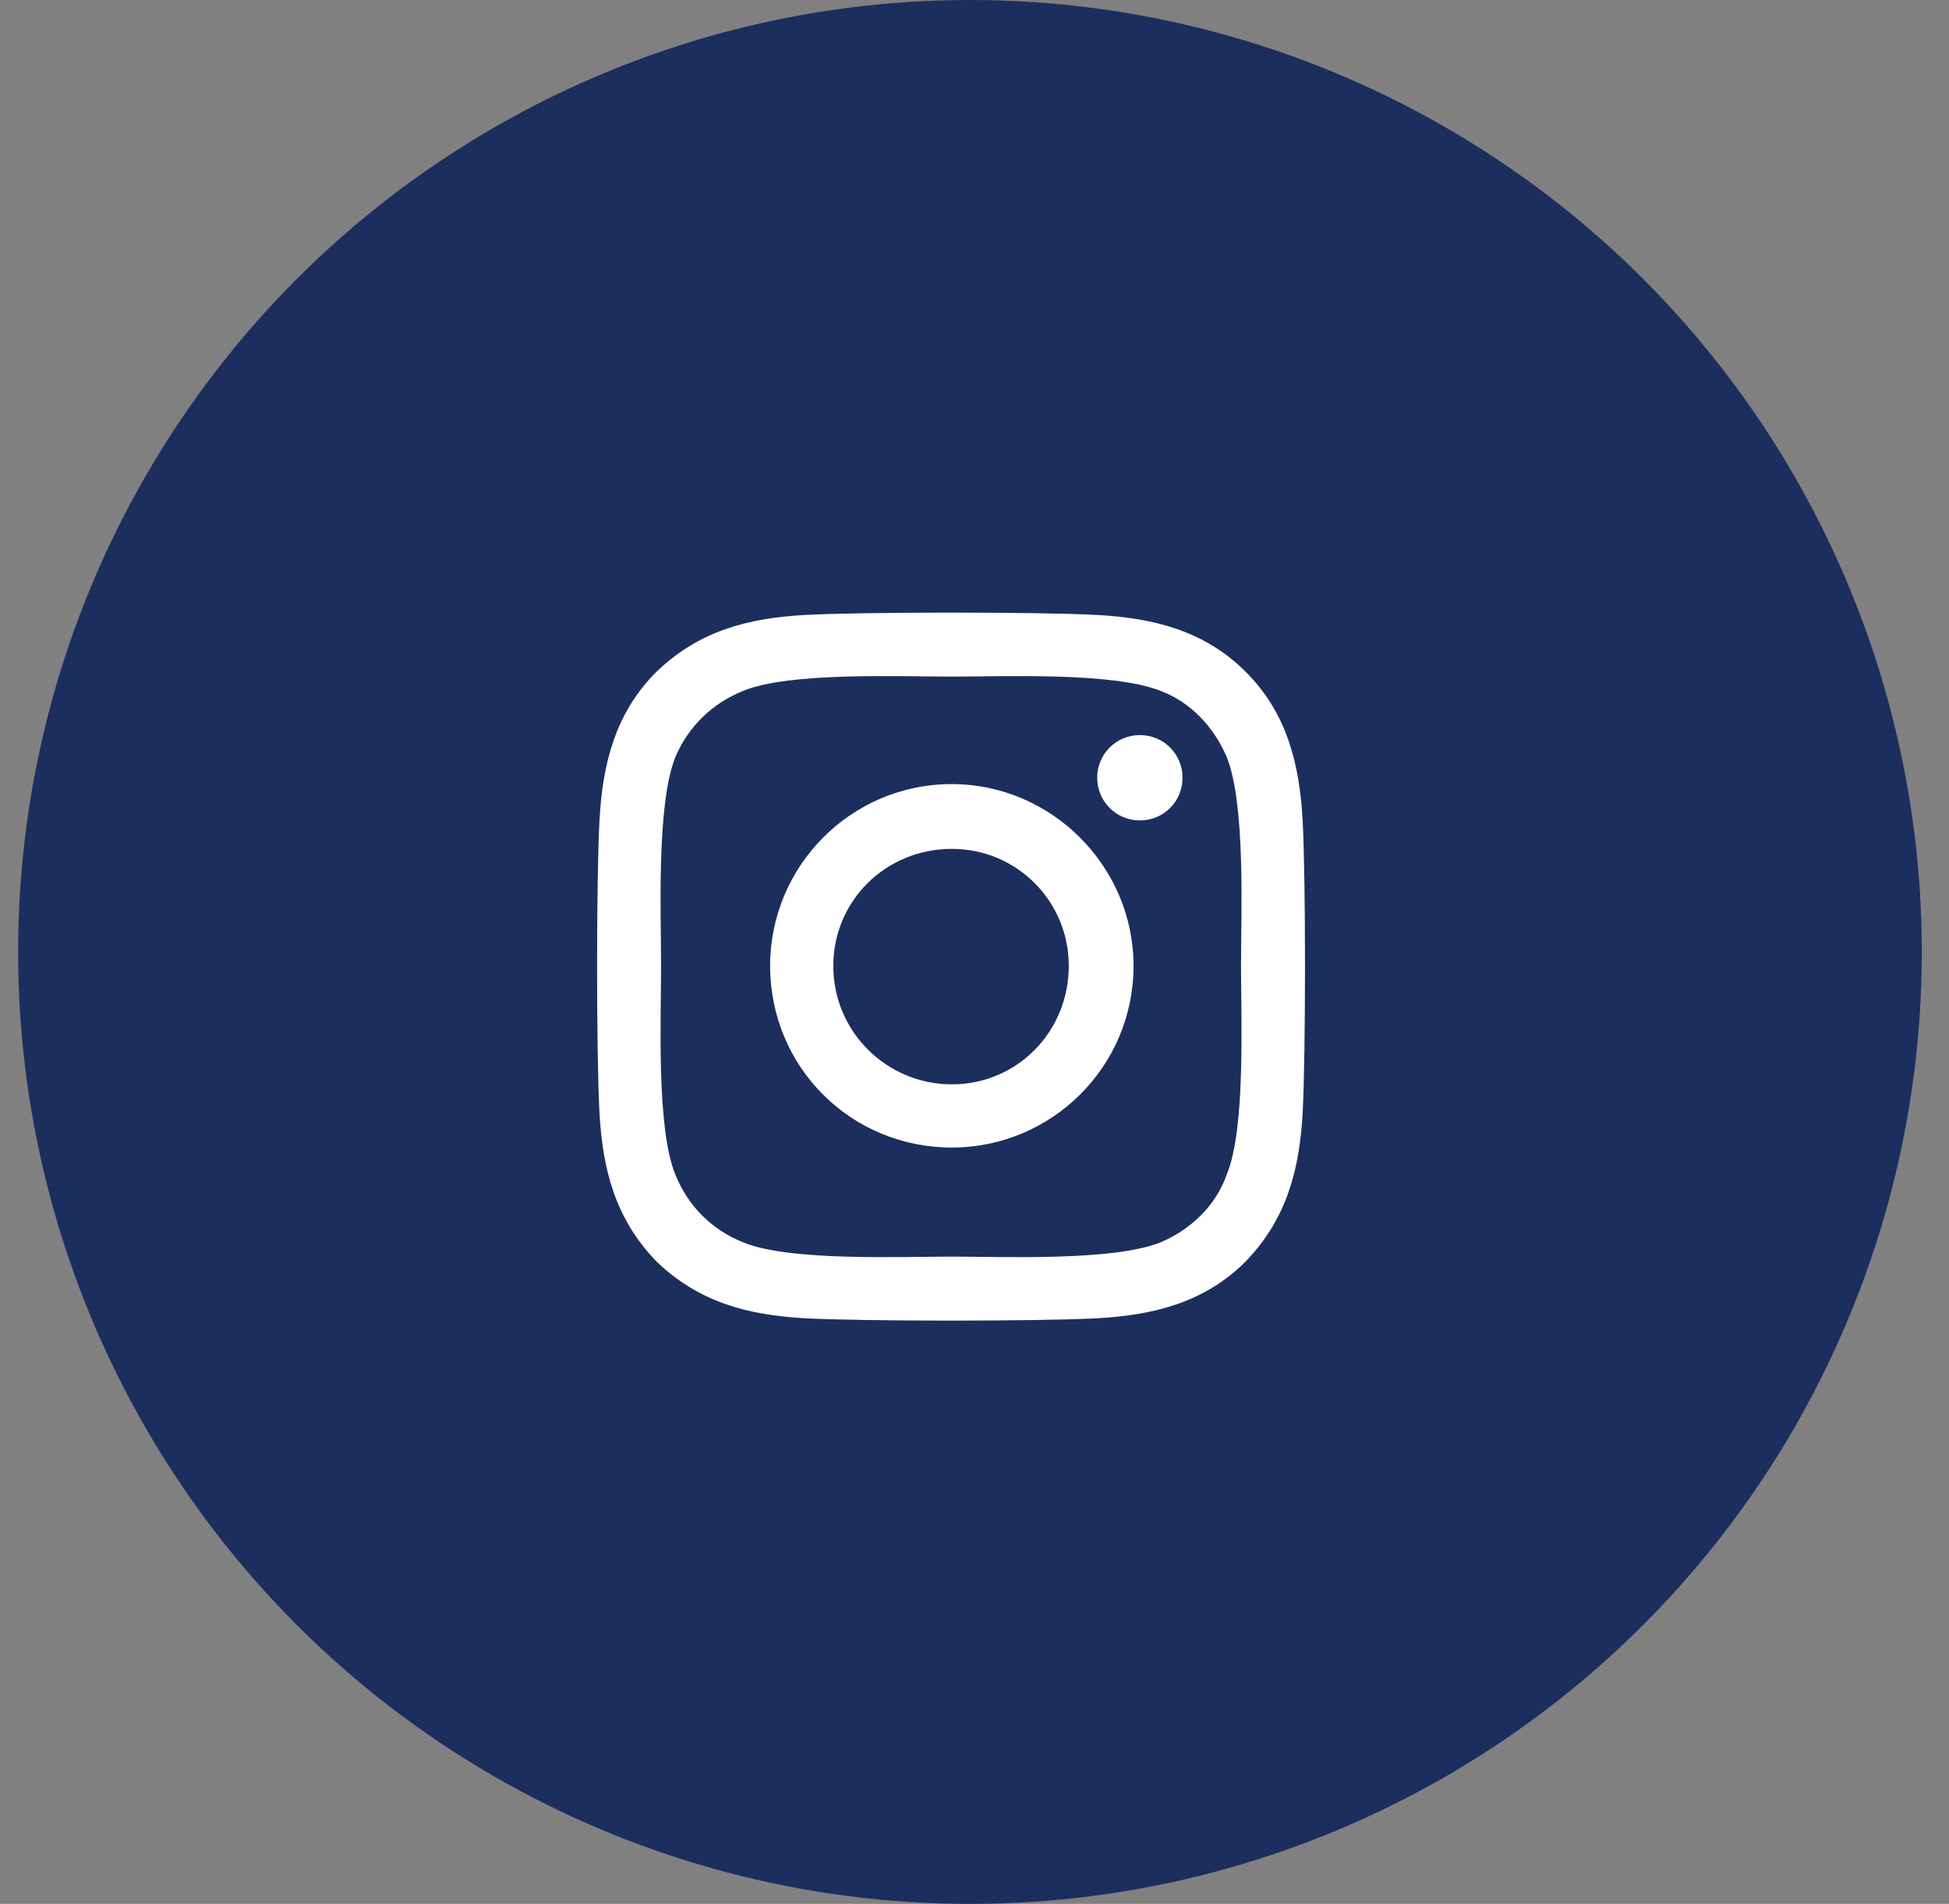<svg width="43" height="42" viewBox="0 0 43 42" fill="none" xmlns="http://www.w3.org/2000/svg">
<rect x="0" y="0" width="43" height="42" fill="#808080" stroke="none"/>
<circle cx="21.4" cy="21" r="21" fill="#1C2E5E"/>
<path d="M21 17.297C23.197 17.297 25.009 19.11 25.009 21.306C25.009 23.537 23.197 25.315 21 25.315C18.769 25.315 16.991 23.537 16.991 21.306C16.991 19.11 18.769 17.297 21 17.297ZM21 23.921C22.43 23.921 23.58 22.77 23.58 21.306C23.58 19.877 22.43 18.726 21 18.726C19.536 18.726 18.385 19.877 18.385 21.306C18.385 22.77 19.571 23.921 21 23.921ZM26.09 17.157C26.09 17.68 25.672 18.099 25.149 18.099C24.626 18.099 24.207 17.68 24.207 17.157C24.207 16.634 24.626 16.216 25.149 16.216C25.672 16.216 26.09 16.634 26.09 17.157ZM28.74 18.099C28.809 19.389 28.809 23.259 28.74 24.548C28.67 25.803 28.391 26.884 27.485 27.826C26.578 28.732 25.463 29.011 24.207 29.081C22.918 29.15 19.048 29.15 17.758 29.081C16.503 29.011 15.422 28.732 14.481 27.826C13.574 26.884 13.295 25.803 13.226 24.548C13.156 23.259 13.156 19.389 13.226 18.099C13.295 16.844 13.574 15.728 14.481 14.822C15.422 13.915 16.503 13.636 17.758 13.566C19.048 13.497 22.918 13.497 24.207 13.566C25.463 13.636 26.578 13.915 27.485 14.822C28.391 15.728 28.67 16.844 28.74 18.099ZM27.066 25.908C27.485 24.897 27.38 22.457 27.38 21.306C27.38 20.191 27.485 17.75 27.066 16.704C26.787 16.042 26.264 15.484 25.602 15.24C24.556 14.822 22.116 14.926 21 14.926C19.85 14.926 17.409 14.822 16.398 15.24C15.701 15.519 15.178 16.042 14.899 16.704C14.481 17.75 14.585 20.191 14.585 21.306C14.585 22.457 14.481 24.897 14.899 25.908C15.178 26.605 15.701 27.128 16.398 27.407C17.409 27.826 19.85 27.721 21 27.721C22.116 27.721 24.556 27.826 25.602 27.407C26.264 27.128 26.822 26.605 27.066 25.908Z" fill="white"/>
</svg>
